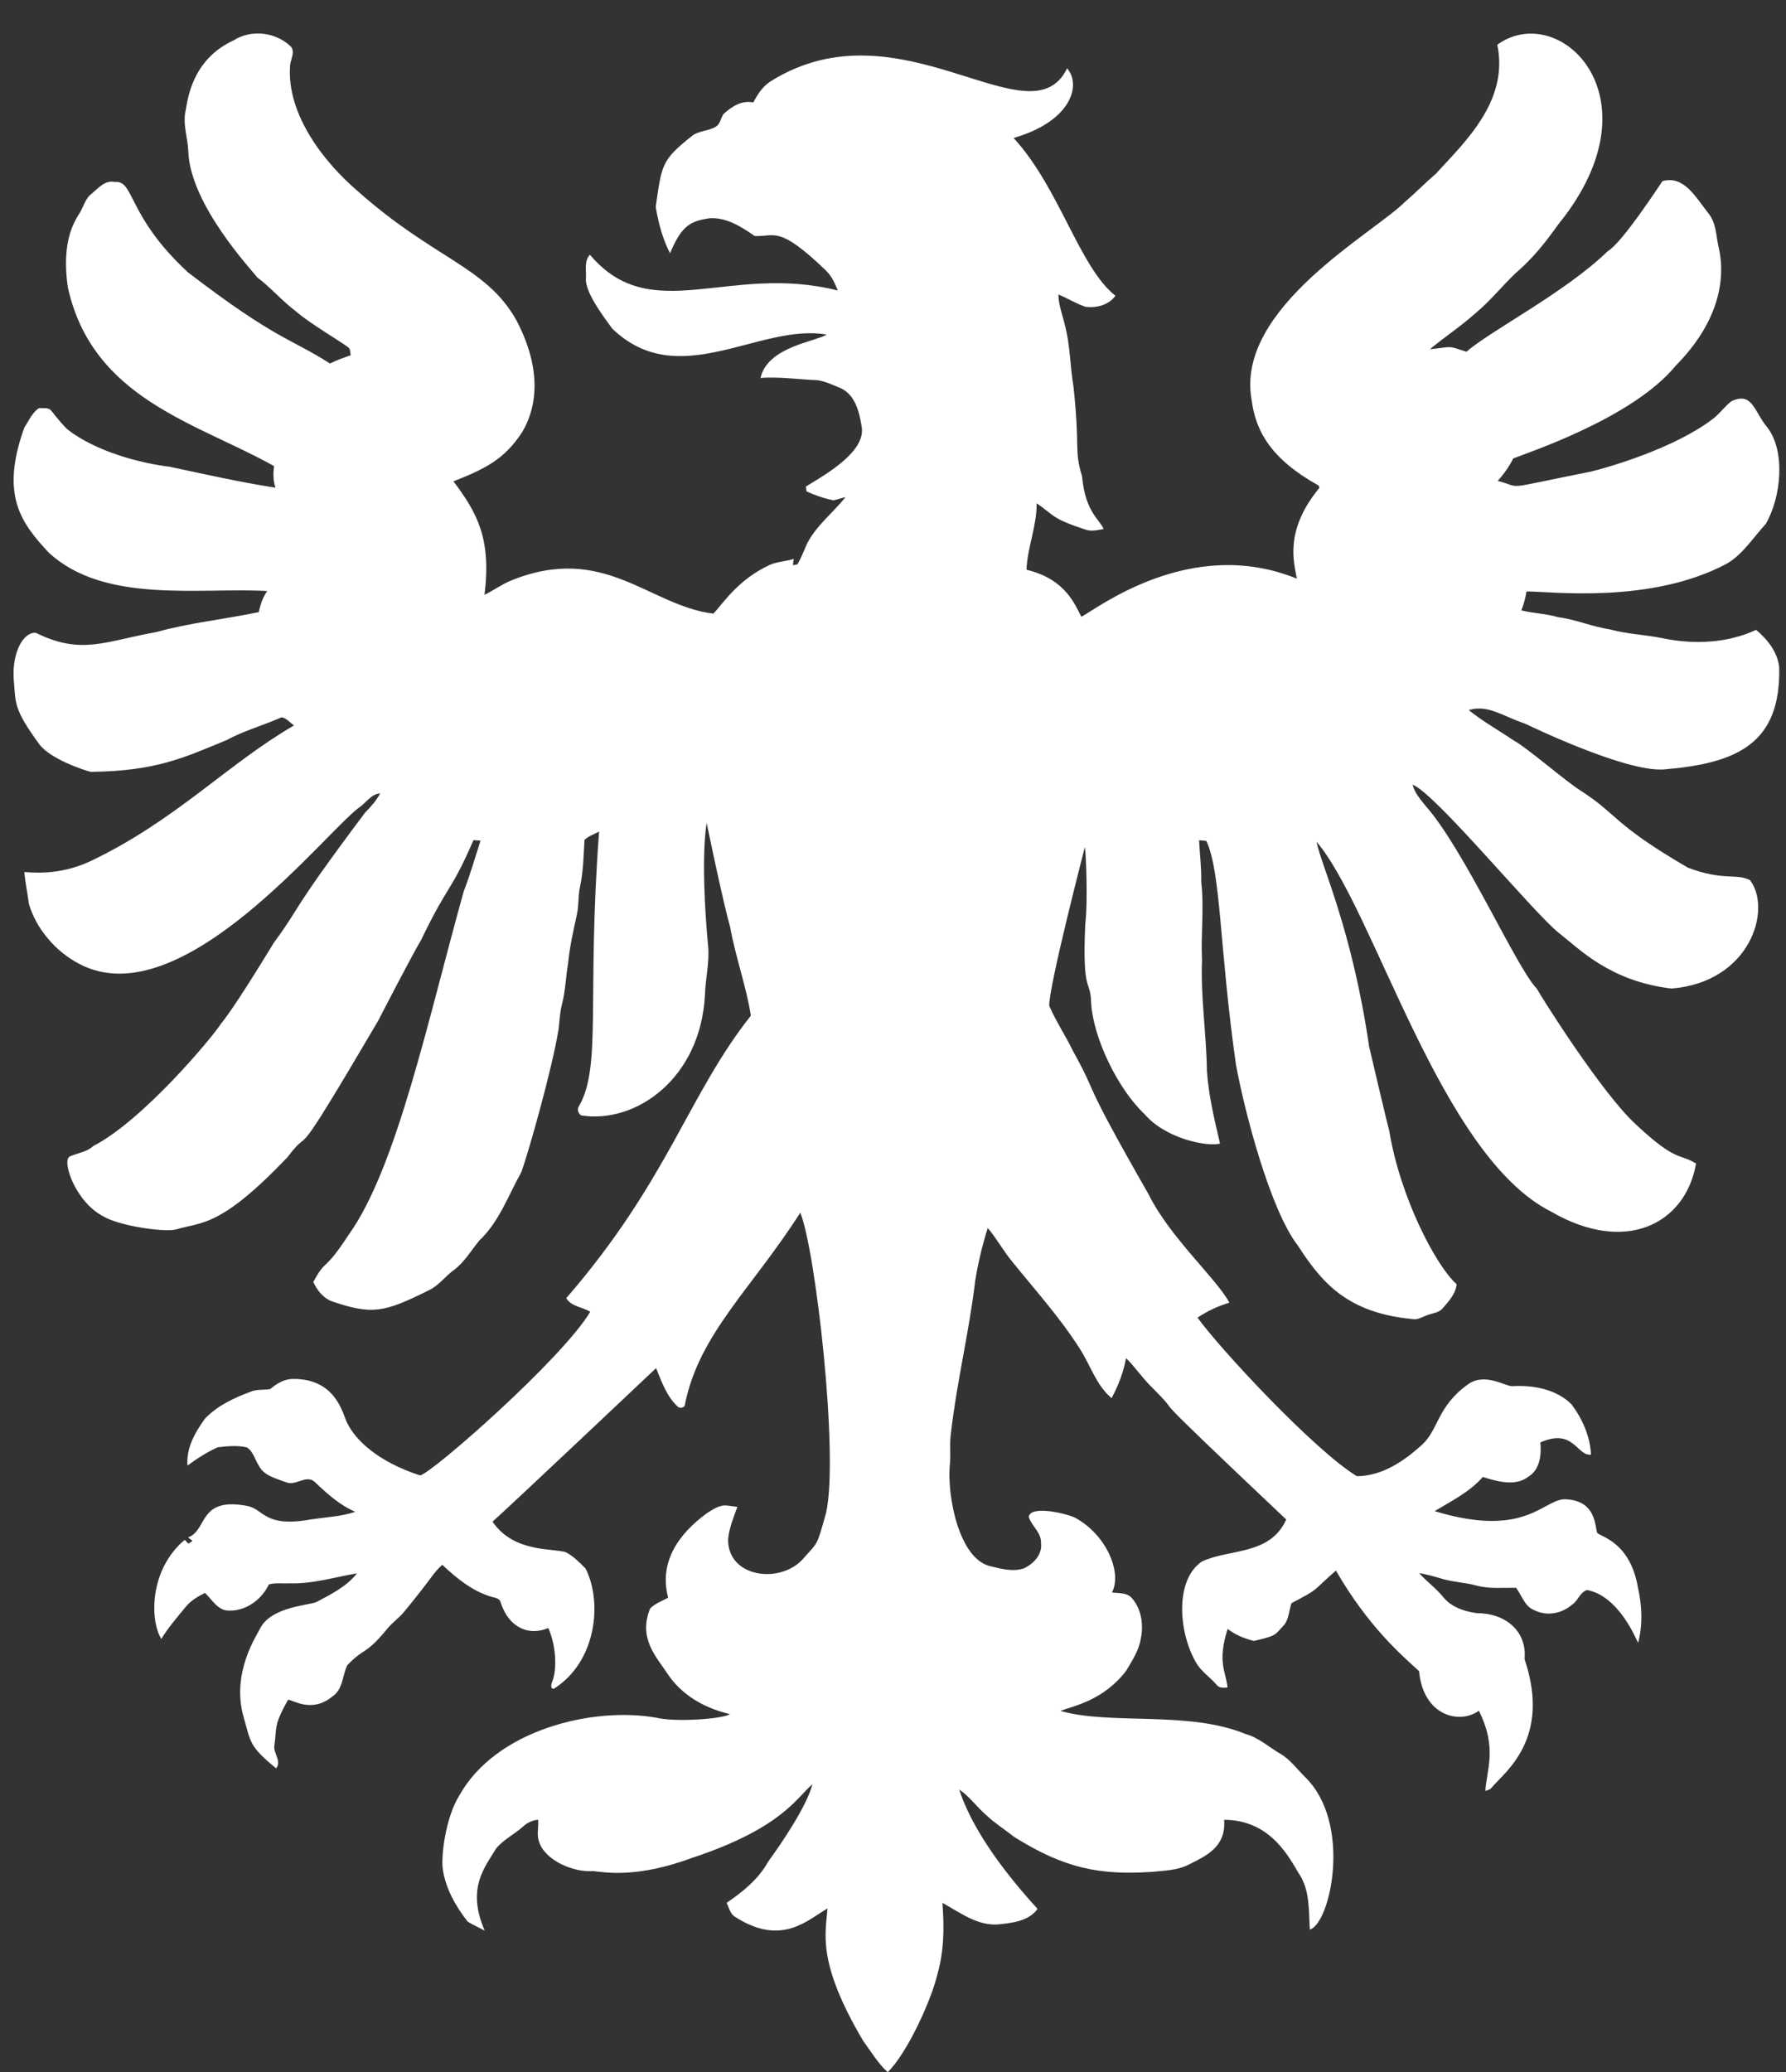 <?xml version="1.0" encoding="UTF-8" standalone="no"?><svg xmlns="http://www.w3.org/2000/svg" xmlns:xlink="http://www.w3.org/1999/xlink" fill="#ffffff" height="1625.7" preserveAspectRatio="xMidYMid meet" version="1" viewBox="22.0 11.7 1401.9 1625.7" width="1401.9" zoomAndPan="magnify"><rect x="22.0" y="11.7" width="1401.9" height="1625.7" fill="#333333" stroke="none"/><g id="change1_1"><path d="m1400.4 505.84c-21.605 10.288-48.195 11.725-72.296 6.812-13.955-2.996-28.351-3.311-42.148-7.08-13.939-2.129-26.995-7.821-40.981-9.666-9.413-2.791-19.332-2.933-28.808-5.33 1.876-4.778 3.232-9.745 4.037-14.822 18.953-0.13 97.41 10.182 157.41-21.902 12.709-7.584 20.53-20.42 30.369-31.031 12.152-20.741 15.882-57.493 0.93-76.207-10.11-12.104-11.264-27.836-27.815-20.152-5.33 4.1-9.209 9.823-14.601 13.892-30.016 23.038-82.164 38.102-95.648 41.328-73.054 14.53-52.277 12.667-73.258 7.332 4.841-5.33 9.004-11.211 12.236-17.629 11.382-4.622 93.767-31.54 127.58-72.848 31.547-31.896 40.241-65.287 33.428-93.756-1.876-8.688-1.829-18.149-7.616-25.449-10.179-12.814-19.28-30.254-36.298-25.513-1.527 2.041-31.46 48.373-43.062 55.062-33.106 32.187-91.604 62.119-110.83 78.793-15.461-4.978-9.654-3.974-28.635-1.971 11.526-9.666 24.251-17.897 35.446-28.004 11.542-9.413 20.83-21.145 31.536-31.426 20.588-17.701 30.489-34.939 38.08-43.993 73.742-96.786-4.32-170.11-52.176-135.48 9.426 44.734-26.631 77.404-48.25 101.28-8.231 7.001-15.705 14.79-23.952 21.76-23.525 24.136-133.46 83.09-120.67 155.3 3.1 24.866 15.394 46.901 52.728 67.55 0.142 0.442 0.426 1.309 0.568 1.75-28.113 33.781-19.755 59.379-17.739 71.271-82.782-33.738-155.88 22.781-169.13 29.912-4.763-8.635-11.898-29.546-43.078-36.913 0.678-17.676 8.168-34.374 7.963-52.16 14.09 9.624 11.073 11.693 38.474 20.719 4.636 1.529 9.461 0.347 14.097-0.536-3.481-8.048-14.335-13.152-16.951-41.454-6.414-20.912-1.398-21.12-6.717-70.341-2.744-15.941-2.491-32.324-6.717-48.013-1.813-8.042-5.03-15.831-5.109-24.172 7.19 2.933 13.813 7.175 21.208 9.65 8.593 1.088 18.228-1.309 23.542-8.641-28.508-22.664-43.82-84.485-79.928-123.81 44.604-12.788 53.609-40.957 42.022-54.668-28.916 59.446-130.9-53.54-232.61 10.139-6.276 3.91-10.391 10.281-13.734 16.698-9.067-2.003-17.108 3.248-23.431 9.114-2.144 3.154-2.444 7.663-5.945 9.839-5.929 3.627-13.687 3.027-19.174 7.616-23.502 18.76-23.329 22.222-28.051 55.409 2.144 12.473 5.377 25.024 11.274 36.329 9.119-22.113 16.295-25.237 30.858-27.499 13.355-0.867 25.055 6.654 35.557 13.939 16.005 0.714 18.53-8.707 55.33 26.49 4.778 4.384 7.569 10.328 9.918 16.272-85.656-21.641-146.35 29.108-194.61-28.114-4.604 5.172-2.775 12.094-3.059 18.323-1.361 12.11 18.519 36.247 20.404 39.451 52.21 50.813 115.84-4.429 168.59 4.935-9.606 5.713-46.387 9.667-52.019 33.98 15.043-1.041 29.943 1.183 44.939 1.798 6.449 1.025 12.409 3.974 18.433 6.433 10.911 5.282 14.191 18.338 15.926 29.328 4.277 19.494-26.773 37.473-43.614 47.619 0.11 0.962 0.331 2.87 0.426 3.832 6.828 3.106 13.939 5.676 21.334 7.001 3.138-0.678 6.15-1.782 9.303-2.476-9.823 12.315-22.864 22.186-30.164 36.456-2.397 5.519-4.604 11.132-7.632 16.351-0.883 0.142-2.649 0.41-3.532 0.552 0.205-1.64 0.426-3.264 0.662-4.872-6.165 1.987-12.835 2.034-18.795 4.667-25.14 11.655-36.502 30.135-44.229 38.237-50.313-5.986-85.813-55.833-159.21-25.796-7.174 2.996-13.482 7.648-20.467 11.038 5.433-43.706-5.46-63.921-24.377-89.042 25.321-9.886 40.344-17.583 54.147-38.915 12.599-21.598 14.317-51.506-5.03-87.985-23.926-42.014-64.411-47.272-125.26-101.67-24.674-21.19-54.769-58.753-52.113-97.162 0.095-5.125 4.368-10.706 0.646-15.358-11.653-11.337-31.031-13.75-44.844-4.92-33.282 15.281-36.16 47.045-37.78 55.251-2.413 10.628 1.719 21.161 2.097 31.772 1.387 42.454 51.239 94.688 54.053 98.944 10.738 8.01 19.426 18.401 30.133 26.459 10.295 9.175 36.925 24.825 41.217 28.351 2.066 1.419 1.608 4.163 2.097 6.307-5.487 1.971-11.053 3.816-16.257 6.512-31.283-20.011-42.453-18.608-111.57-71.618-48.07-44.52-41.857-72.441-57.364-70.814-7.663-1.734-12.898 4.872-18.165 9.177-5.456 4.052-6.449 11.227-10.265 16.525-10.801 16.714-11.148 37.685-8.452 56.796 19.356 88.042 101.66 106.52 161.94 140.43-0.867 5.677-0.694 11.416 1.009 16.919-27.799-4.352-55.267-10.517-82.782-16.399-23.631-2.887-58.241-11.984-80.669-29.486-16.553-17.086-9.704-16.48-22.091-16.541-5.424 3.548-8.136 10.013-11.558 15.342-19.13 53.154-2.287 74.889 19.016 97.84 43.728 40.659 118.17 27.316 171.68 30.306-3.516 4.951-5.424 10.659-6.638 16.556-26.727 5.598-54.021 8.326-80.369 15.626-40.431 7.277-58.914 18.233-94.466 0.678-9.647-1.261-18.882 15-17.534 36.124 1.754 19.221-0.705 22.738 20.151 51.325 8.982 11.844 35.837 20.538 40.319 21.571 52.079-0.576 73.703-11.478 106.42-24.803 13.86-7.506 29.108-11.7 43.457-18.023 3.863 0.694 6.496 4.289 9.697 6.402-52.6 30.469-92.882 74.693-160.14 106.66-24.78 11.522-46.644 8.515-51.53 8.373 0.615 8.326 2.523 16.478 3.516 24.772 5.316 18.81 20.383 37.321 39.499 47.241 80.859 42.853 195.34-106.45 220.96-123.51 4.825-3.705 8.72-9.887 15.311-10.17-3.106 5.692-7.395 10.565-11.936 15.137-61.057 81.525-48.512 70.651-71.524 101.99-10.47 17.131-31.665 51.671-41.706 63.829-6.487 10.271-61.141 75.719-100.03 95.664-5.156 4.825-12.346 5.424-18.512 8.231-6.393 3.316 4.31 35.076 25.702 46.563 12.493 7.935 49.339 13.199 58.152 10.565 19.91-5.99 34.213-1.179 87.008-56.497 22.121-29.117-2.184 17.798 71.192-107 1e-3 -2e-3 25.498-49.558 33.948-63.829 20.94-43.65 23.001-36.638 40.949-78.052 1.829 0.11 3.674 0.268 5.519 0.441-4.32 13.277-8.105 26.743-13.182 39.767-28.104 100.76-52.666 216.94-90.256 269.36-19.932 30.587-17.476 17.813-27.83 37.181 2.917 6.213 7.379 12.047 13.813 14.853 32.557 11.154 41.556 9.09 76.758-8.341 7.963-3.674 13.024-11.179 20.057-16.146 8.105-6.165 13.277-15.074 19.6-22.848 15.642-14.664 22.816-35.462 33.081-53.769 5.574-15.312 24.405-81.748 29.281-112.47 0.725-6.528 0.978-13.151 2.681-19.537 2.696-10.281 2.886-20.987 4.699-31.426 1.23-12.756 3.989-25.292 6.749-37.78 1.845-7.427 1.009-15.185 2.649-22.627 2.602-12.078 2.807-24.472 3.516-36.739 3.043-3.201 7.679-4.431 11.463-6.654-9.777 129.96 2.196 183.93-15.673 215.31-1.892 2.413-0.82 5.724 1.53 7.395 42.723 6.912 93.874-28.689 97.241-94.655 0.378-12.741 3.674-25.339 2.491-38.127-2.529-25.999-5.209-70.817-1.167-96.642 0 0 12.478 60.588 18.464 81.757 4.21 23.415 12.504 45.995 16.257 69.426-49.166 61.94-65.071 129.55-144.91 221.64 3.958 6.749 12.693 6.843 18.827 10.722-21.943 36.729-123.61 126.07-133.52 128.38-33.415-10.79-50.892-28.002-57.159-40.981-3.55-6.189-8.021-35.254-43.173-34.737-6.701 0.221-12.441 3.737-17.361 7.979-5.14 0.788-10.549-0.016-15.453 2.097-12.945 4.793-25.97 10.88-35.667 20.971-7.758 10.706-14.995 23.179-13.797 36.929 7.427-5.487 15.232-10.501 23.668-14.333 7.553-0.883 15.311-1.687 22.8 0.047 5.172 3.075 6.307 9.508 9.477 14.223 3.974 8.199 13.765 10.186 21.539 13.182 7.427 3.201 15.594-6.355 22.343-0.331 9.571 9.098 19.552 18.212 31.867 23.479-10.943 3.705-22.548 4.179-33.885 5.834-37.182 6.888-37.332-7.242-50.316-10.328-39.477-7.708-31.4 19.024-47.052 24.582 1.167 0.915 2.349 1.829 3.548 2.759-1.072 0.741-2.16 1.466-3.28 2.16-0.946-1.025-1.924-2.05-2.901-3.012-28.136 23.672-27.264 63.619-18.37 77.752 5.613-9.161 12.63-17.266 19.458-25.497 3.926-4.778 9.398-7.853 14.822-10.612 5.661 5.393 10.344 14.349 19.268 13.876 13.198 0.268 25.339-8.846 30.874-20.53 5.203-1.545 10.848-0.52 16.225-0.883 18.007 0.646 35.368-4.857 52.949-7.821-8.262 10.438-20.372 16.43-31.867 22.532-5.374 2.536-35.661 3.566-44.198 20.782-2.355 5.042-23.122 34.928-12.772 70.057 5.498 19.165 4.108 22.236 25.386 39.641 4.683-5.976-2.712-11.984-1.356-18.401 2.058-13.232-1.125-14.52 10.691-35.352 2.277-0.976 17.96 11.284 34.721-2.617 8.404-5.314 7.837-16.478 11.779-24.535 13.577-14.283 13.77-7.215 31.362-28.587 3.958-4.951 9.335-8.499 13.308-13.419 23.702-28.814 21.925-29.561 29.896-36.802 11.069 10.438 23.337 20.498 38.159 24.961 2.838 1.009 7.032 1.009 7.711 4.715 6.584 20.208 22.43 26.242 37.354 19.947 6.876 15.622 6.412 34.21 3.091 41.974-0.788 1.766-1.813 5.96 1.372 5.613 33.434-21.27 38.119-67.87 24.819-94.214-4.667-4.793-9.524-9.682-15.468-12.835-10.249-3.375-40.875 0.533-57.6-23.999 13.192-11.615 128.32-120.42 128.37-120.45 4.462 10.643 8.262 22.217 17.045 30.211 1.435 1.608 5.566 0.962 5.582-1.608 11.145-55.533 52.177-90.447 90.571-150.57 11.749 27.991 30.469 189.42 20.262 235.59-7.756 27.369-6 22.172-18.732 36.724-18.046 19.127-58.575 13.814-58.184-16.162 0.82-8.862 4.336-17.124 7.301-25.402-9.835-0.771-10.947-3.488-23.605 4.793-23.114 16.745-38.03 38.907-30.763 66.525-4.778 2.665-10.202 4.494-14.112 8.467-9.612 23.351 4.909 37.914 13.545 51.12 16.919 25.361 44.671 30.348 49.038 31.851-6.53 3.846-42.89 6.332-57.837 2.712-49.817-8.825-125.72 9.465-154.53 61.006-10.447 16.524-14.482 46.801-13.024 57.616 2.192 15.39 10.107 29.281 19.552 41.375 4.273 2.665 8.94 4.667 13.387 7.064-14.673-33.657 0.569-50.234 8.94-64.412 5.755-6.969 14.144-11.053 20.877-16.998 3.343-3.154 7.506-5.188 12.11-5.598 0.52 5.787-1.309 11.81 0.773 17.439 4.746 14.455 26.928 24.082 42.29 22.832 9.729 1.065 34.539 5.739 78.02-10.407 70.855-23.479 82.123-47.675 94.198-57.648-4.252 16.919-24.275 46.391-34.658 60.612-7.521 13.671-19.946 23.794-32.687 32.387 1.955 3.863 2.791 8.83 6.906 11.132 36.742 23.539 57.233 1.742 72.249-6.686-1.076 18.805-9.061 41.009 27.941 103.67 6.228 8.404 11.542 17.676 19.379 24.74 15.097-14.666 34.251-56.34 39.042-76.963 7.035-24.415 4.175-49.142 3.926-55.866 13.734 7.521 27.405 18.196 43.993 16.888 10.864-1.151 23.778-2.554 30.653-12.173-38.292-41.892-54.745-72.783-61.511-93.677 8.136 5.487 13.781 13.655 21.113 20.041 6.828 6.402 14.759 11.432 22.107 17.203 39.698 24.867 67.313 30.171 108.96 27.342 9.508-1.009 19.505-1.198 28.162-5.74 12.996-6.572 29.32-13.484 27.61-35.068 37.134 0.046 51.679 30.917 58.736 42.274 8.72 12.851 7.632 29.124 8.546 43.914 16.358-5.197 33.328-83.519-3.674-119.68-6.386-6.228-11.684-13.781-19.521-18.338-9.019-5.203-16.888-12.646-27.137-15.437-44.909-18.572-106.29-6.846-145.51-18.196 11.27-4.073 33.972-8.408 51.64-31.426 4.589-7.758 9.792-15.5 11.369-24.551 2.491-10.959 0.867-23.463-6.591-32.198-3.753-4.746-10.47-4.005-15.863-4.715 8.206-16.193-4.884-45.899-29.47-58.909-8.397-3.626-34.864-9.453-35.856-0.331 2.318 7.332 10.06 12.283 9.603 20.609 1.135 8.925-5.929 16.162-13.403 19.71-8.388 2.823-17.282 0.536-25.56-1.498-25.423-4.909-34.856-55.341-32.624-79.66 0.93-8.231-0.378-16.541 0.867-24.724 4.525-40.13 14.302-79.486 19.048-119.58 2.239-14.081 5.566-27.972 9.855-41.564 7.174 8.389 12.346 18.228 19.458 26.679 17.865 22.107 37.008 43.346 52.381 67.361 8.641 13.024 13.024 29.124 25.371 39.452 5.33-9.839 9.335-20.372 11.369-31.41 7.616 7.506 13.466 16.572 21.287 23.889 29.363 29.74-21.045-15.915 104.42 102.73-12.7 28.435-45.201 22.828-66.273 33.034-20.88 14.12-18.535 54.449-4.872 78.525 3.879 7.379 11.18 11.873 16.478 18.102 2.081 2.822 5.519 2.334 8.609 2.129-1.108-12.02-8.343-19.826 0.095-45.932 6.086 4.667 13.198 7.6 20.625 9.413 17.419-4.082 16.114-4.346 22.595-11.337 4.967-4.793 4.73-12.157 6.906-18.291 23.081-12.198 15.077-8.384 34.863-25.56 25.567 44.234 51.762 66.549 65.248 78.871 3.259 35.272 31.884 41.991 46.941 31.079 14.884 29.564 5.82 47.077 5.109 62.93 1.798-0.662 3.863-1.057 5.046-2.759 10.334-12.24 46.798-38.066 25.733-100.63 2.021-22.516-15.687-36.189-37.307-36.077-9.886-1.309-20.278-4.715-26.695-12.804-5.613-6.828-12.788-12.047-18.717-18.543 5.487 0.678 10.801 2.334 16.131 3.832 9.366 3.091 19.347 3.232 28.84 5.85 10.155 2.744 20.719 1.561 31.094 1.75 4.557 6.071 6.717 14.727 14.475 17.644 9.713 4.857 21.602 2.586 29.596-4.525 4.699-2.98 6.102-9.918 11.747-11.369 24.806 4.778 38.126 38.066 39.956 41.454 3.768-14.175 3.059-29.344-0.158-43.551-6.078-34.917-28.203-39.448-31.93-42.652-1.898-4.314-0.279-24.947-23.952-26.396-17.847-1.812-30.207 31.492-103.66 9.256 13.182-7.979 27.468-15.011 37.78-26.79 11.369 3.453 25.591 7.742 35.951-0.363 8.925-5.424 10.186-17.297 9.256-26.758 26.188-11.656 28.692 10.965 39.735 9.571-0.678-14.396-6.796-28.177-15.39-39.578-11.936-11.779-29.802-15.058-45.995-14.128-5.284 0.596-21.542-11.045-34.942-1.608-24.31 17.197-23.199 35.375-36.077 47.367-14.191 12.914-31.473 24.819-51.419 24.835-33.5-20.342-107.9-100.47-125.04-124.39 7.647-5.093 16.178-9.082 24.992-11.731-9.803-18.595-46.598-51.085-63.435-85.068-55.805-97.601-37.372-72.68-59.414-112.62-5.771-11.905-13.214-22.942-18.48-35.1-0.956-13.224 27.621-123.53 27.894-124.54 0.861 2.665 2.5 43.345 0.347 60.36-2.539 55.624 4.21 42.941 4.573 61.542 1.621 27.984 21.106 67.852 41.817 87.37 16.831 19.701 49.681 25.883 59.382 23.242-4.415-18.827-8.94-37.67-10.296-57.017-0.363-28.934-4.998-57.758-3.847-86.755-1.009-20.467 1.766-41.013-0.599-61.464 0.221-10.959-1.135-21.823-1.703-32.75 1.892 0.11 3.769 0.284 5.677 0.52 11.583 24.202 10.264 84.528 23.258 175.39 6.442 35.516 26.555 113.67 48.66 142.2 18.491 28.479 38.322 52.745 90.019 57.569 4.163 0.773 7.821-1.813 11.589-3.122 4.084-1.608 9.114-1.734 12.078-5.408 4.73-5.503 10.123-11.243 10.88-18.843-15.57-13.592-44.229-67.161-52.949-120.69-1.701-5.803-15.512-64.768-15.736-65.768-13.603-92.943-37.807-142.33-41.265-160.69 45.802 53.951 96.944 246.3 184.06 290.19 58.402 33.922 105.52 9.763 113.81-37.67-12.962-8.245-14.91-0.462-47.099-30.621-26.651-24.232-74.444-100.21-77.862-106.59-15.777-15.949-57.001-109.2-87.055-143.11-4.131-5.219-8.814-10.328-10.486-16.935 17.662 6.327 96.135 102.12 115.48 116.84 15.432 11.988 39.566 37.453 87.812 43.094 61.973-5.051 78.99-62.319 61.542-85.068-10.753-5.52-21.198 0.762-48.802-9.808-59.764-34.898-53.756-40.827-84.374-60.581-11.502-7.137-41.96-33.707-52.413-39.278-11.716-7.931-24.094-14.838-35.147-23.731 14.947-4.604 26.601 4.757 43.788 10.47 1 0.319 78.268 38.205 109.21 36.093 57.581-4.705 92.17-20.228 90.666-80.369-1.345-11.904-9.277-21.743-18.17-29.17z" fill="inherit"/></g></svg>